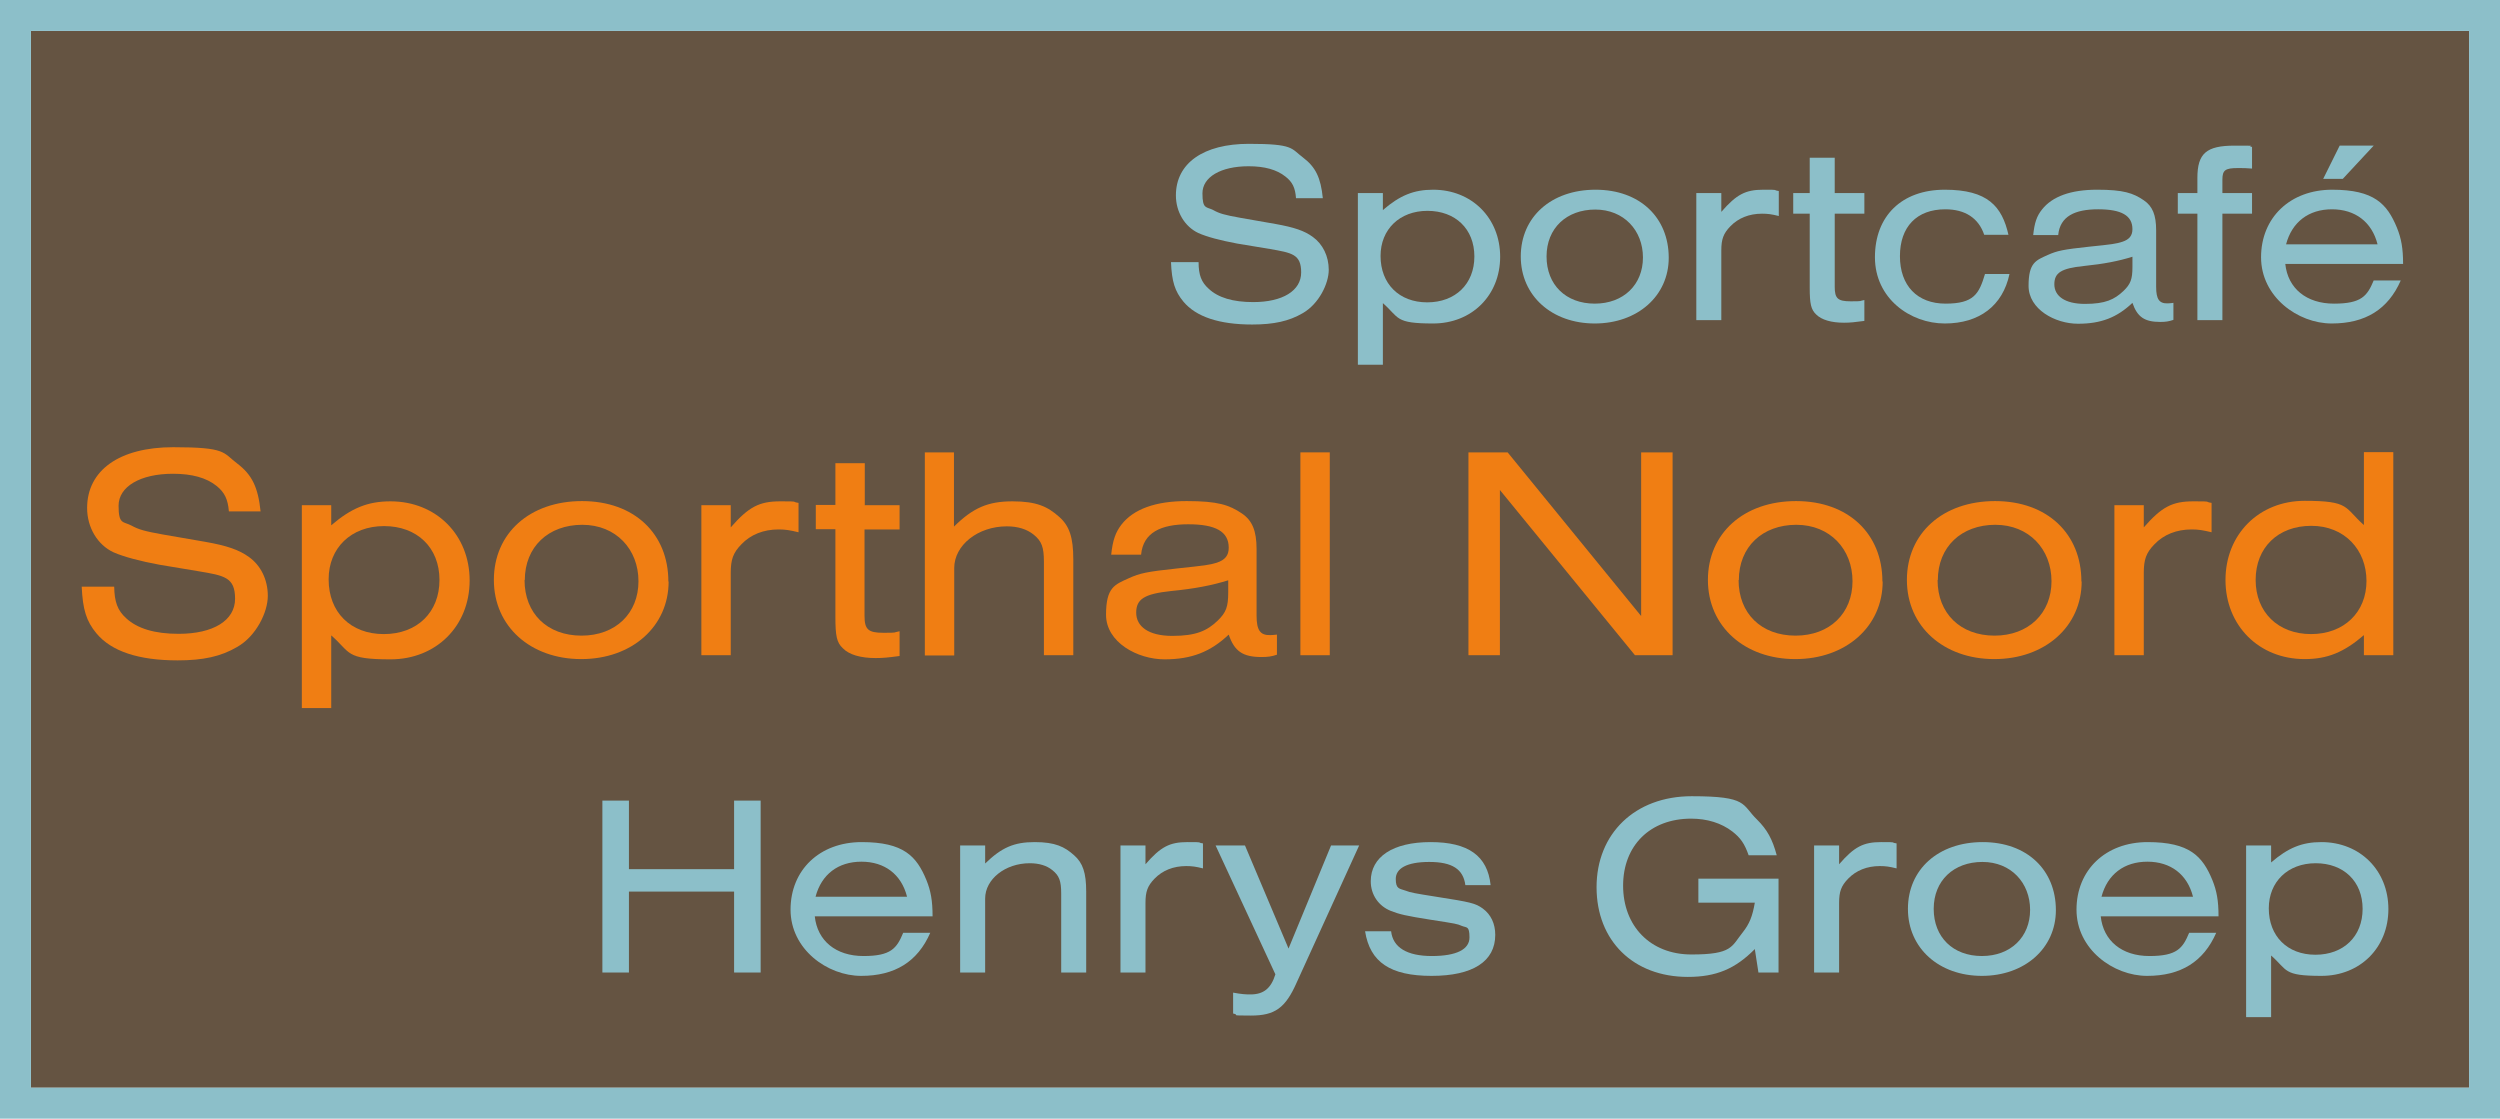 <svg xmlns="http://www.w3.org/2000/svg" id="Laag_1" viewBox="0 0 969.9 434"><defs><style>      .st0 {        fill: #f07e13;      }      .st1 {        fill: #655442;      }      .st2 {        fill: #8cbfc9;      }    </style></defs><g><rect class="st1" x="12" y="12" width="945.9" height="410"></rect><path class="st2" d="M969.9,434H0V0h969.9v434ZM12,422h945.9V12H12v410Z"></path></g><g><path class="st2" d="M502.8,76.9c-.3-4.1-1.4-6.3-4.1-8.4-3.4-2.7-8.1-4-14.3-4-10.8,0-17.9,4.2-17.9,10.5s1.5,5.1,4.2,6.5c2.3,1.3,4.3,1.9,10.5,3l13.7,2.4c7.2,1.3,11.1,2.6,14.4,5,3.9,2.8,6.2,7.5,6.2,12.8s-3.8,13.2-10.1,16.8c-5.3,3.1-11.2,4.4-19.6,4.4-12.8,0-21.8-3-26.7-8.9-3.3-4-4.5-7.8-4.8-15.3h10.7c0,5,1.1,7.8,3.9,10.3,3.7,3.5,9.5,5.2,17.3,5.2,11.4,0,18.6-4.4,18.6-11.5s-3.6-7.6-12.1-9.1l-12.7-2.1c-6.4-1.2-11.8-2.6-15.1-4.1-5.3-2.5-8.7-8.2-8.7-14.6,0-12.5,10.7-20,28.3-20s16.3,1.8,21,5.3c4.9,3.7,6.9,7.8,7.7,15.8h-10.4Z"></path><path class="st2" d="M526.8,74.9h9.7v6.6c6.6-5.7,12-7.9,19.5-7.9,15,0,26,11,26,26s-11,25.9-26,25.9-13-2.2-19.5-7.9v23.9h-9.7v-66.6ZM535.6,99.3c0,10.8,7.2,18,18.1,18s18.3-7.1,18.3-17.8-7.4-17.7-18.2-17.7-18.2,7.2-18.2,17.5Z"></path><path class="st2" d="M647.4,100c0,14.8-12.1,25.5-28.7,25.5s-28.7-10.7-28.7-26,11.8-25.9,29-25.9,28.4,10.8,28.4,26.4ZM600,99.5c0,11,7.5,18.3,18.7,18.3s18.7-7.4,18.7-17.9-7.4-18.6-18.5-18.6-18.9,7.2-18.9,18.2Z"></path><path class="st2" d="M667.8,74.9v7.3c5.9-6.8,9.4-8.6,16.3-8.6s3.2.1,6,.5v9.7c-2.8-.7-4.3-.9-6.5-.9-5,0-9.2,1.7-12.3,4.9-2.7,2.8-3.5,5-3.5,9.4v27h-9.7v-49.3h9.7Z"></path><path class="st2" d="M711.8,74.9h11.5v8h-11.5v28.4c0,4.5,1.2,5.6,6.2,5.6s3-.1,5.3-.5v8.1c-3.7.5-5.5.7-7.9.7-4.9,0-8.7-1.1-10.8-3.2-2-1.9-2.5-4.1-2.5-10.4v-28.7h-6.4v-8h6.4v-13.7h9.7v13.7Z"></path><path class="st2" d="M779.6,106.3c-2.6,12.3-11.7,19.2-25.1,19.2s-27.1-9.7-27.1-25.7,10.4-26.2,27.1-26.2,22.2,6.5,24.7,17.5h-9.4c-2.2-6.5-7.4-9.9-15.1-9.9-11.1,0-17.6,6.8-17.6,18.2s6.7,18.4,17.7,18.4,13-3.8,15.3-11.5h9.5Z"></path><path class="st2" d="M788.8,91.2c.5-4.8,1.4-7.4,3.4-9.9,4-5.1,11.2-7.7,21.4-7.7s14,1.3,18.1,4.1c3.4,2.3,4.8,5.7,4.8,11.7v21.9c0,4.8,1.2,6.5,4.5,6.4.6,0,1.4-.1,2.2-.2v6.6c-1.8.6-3,.8-5.1.8-6.1,0-8.9-1.9-10.8-7.4-6,5.7-12.2,8.1-21.1,8.1s-19.2-5.6-19.2-14.7,2.9-9.9,7.5-12c3.6-1.6,5.8-2.1,16.1-3.2,8.8-.9,10.3-1.1,12.8-1.9,2.7-.9,3.9-2.4,3.9-4.9,0-5.3-4.3-7.7-13.3-7.7s-14.8,2.7-15.5,10h-9.7ZM827.3,99.6c-5.4,1.7-11.1,2.8-18.9,3.6-8.7.9-11.4,2.6-11.4,7.1s4,7.6,11.9,7.6,11.4-1.7,14.9-5c2.8-2.7,3.5-4.6,3.5-9.3v-4Z"></path><path class="st2" d="M873.7,82.9h-11.5v41.3h-9.7v-41.3h-7.6v-8h7.6v-5.9c0-9.5,3.5-12.5,14.4-12.5s4,.1,6.8.5v8.4c-2.3-.2-3.3-.2-5.5-.2-4.9,0-6,.8-6,4.5v5.2h11.5v8Z"></path><path class="st2" d="M886.6,102.4c1,9.5,8.2,15.4,18.9,15.4s12.9-3,15.4-9h10.5c-4.9,11.2-13.7,16.7-26.8,16.7s-27.4-10.3-27.4-25.7,11.3-26.2,27.6-26.2,21.3,5.5,25.1,14.7c1.7,4.2,2.4,8,2.4,14.1h-45.7ZM922.4,94.8c-2.2-8.7-8.7-13.6-17.7-13.6s-15.5,4.9-17.8,13.6h35.5ZM908.9,69.4h-7.6l6.4-12.9h13.2l-12,12.9Z"></path><path class="st0" d="M88.8,198.4c-.4-4.8-1.7-7.4-4.8-9.9-4-3.2-9.6-4.7-16.9-4.7-12.7,0-21.1,5-21.1,12.4s1.8,6,5,7.7c2.7,1.5,5.1,2.2,12.4,3.5l16.2,2.8c8.5,1.5,13.1,3.1,17,5.9,4.6,3.3,7.3,8.8,7.3,15.1s-4.5,15.6-11.9,19.8c-6.3,3.7-13.2,5.2-23.1,5.2-15.1,0-25.7-3.5-31.5-10.5-3.9-4.7-5.3-9.2-5.7-18.1h12.6c.1,5.9,1.3,9.2,4.6,12.2,4.4,4.1,11.2,6.1,20.4,6.1,13.5,0,21.9-5.2,21.9-13.6s-4.2-9-14.3-10.7l-15-2.5c-7.6-1.4-13.9-3.1-17.8-4.8-6.3-2.9-10.3-9.7-10.3-17.2,0-14.7,12.6-23.6,33.4-23.6s19.2,2.1,24.8,6.3c5.8,4.4,8.1,9.2,9.1,18.6h-12.3Z"></path><path class="st0" d="M117.1,196h11.4v7.8c7.8-6.7,14.2-9.3,23-9.3,17.7,0,30.7,13,30.7,30.7s-13,30.6-30.7,30.6-15.3-2.6-23-9.3v28.2h-11.4v-78.6ZM127.5,224.8c0,12.7,8.5,21.2,21.4,21.2s21.6-8.4,21.6-21-8.7-20.9-21.5-20.9-21.5,8.5-21.5,20.6Z"></path><path class="st0" d="M259.4,225.6c0,17.5-14.3,30.1-33.9,30.1s-33.9-12.6-33.9-30.7,13.9-30.6,34.2-30.6,33.5,12.7,33.5,31.2ZM203.5,225c0,13,8.8,21.6,22.1,21.6s22.1-8.7,22.1-21.1-8.7-21.9-21.8-21.9-22.3,8.5-22.3,21.5Z"></path><path class="st0" d="M283.5,196v8.6c7-8,11.1-10.1,19.2-10.1s3.8.1,7.1.6v11.4c-3.3-.8-5.1-1.1-7.7-1.1-5.9,0-10.9,2-14.5,5.8-3.2,3.3-4.1,5.9-4.1,11.1v31.9h-11.4v-58.2h11.4Z"></path><path class="st0" d="M335.4,196h13.6v9.4h-13.6v33.5c0,5.3,1.4,6.6,7.3,6.6s3.5-.1,6.3-.6v9.6c-4.4.6-6.5.8-9.3.8-5.8,0-10.3-1.3-12.7-3.8-2.4-2.2-2.9-4.8-2.9-12.3v-33.9h-7.6v-9.4h7.6v-16.2h11.4v16.2Z"></path><path class="st0" d="M358.7,175.5h11.4v28.8c7.4-7.3,13.2-9.8,22.7-9.8s13.7,2.1,18.1,6c4,3.5,5.5,8,5.5,16.6v37.1h-11.4v-36.2c0-5.8-.9-8.1-4-10.6-2.6-2.1-6.1-3.2-10.4-3.2-11.2,0-20.4,7.3-20.4,16.2v33.9h-11.4v-78.7Z"></path><path class="st0" d="M431.1,215.2c.6-5.7,1.7-8.7,4-11.7,4.7-6,13.2-9.1,25.3-9.1s16.5,1.5,21.4,4.8c4,2.7,5.7,6.7,5.7,13.8v25.8c0,5.7,1.4,7.7,5.3,7.6.7,0,1.7-.1,2.6-.2v7.8c-2.1.7-3.5.9-6,.9-7.2,0-10.5-2.2-12.7-8.7-7.1,6.7-14.4,9.6-24.9,9.6s-22.7-6.6-22.7-17.3,3.4-11.7,8.9-14.2c4.2-1.9,6.8-2.5,19-3.8,10.4-1.1,12.2-1.3,15.1-2.2,3.2-1.1,4.6-2.8,4.6-5.8,0-6.3-5.1-9.1-15.7-9.1s-17.5,3.2-18.3,11.8h-11.4ZM476.6,225.1c-6.4,2-13.1,3.3-22.3,4.2-10.3,1.1-13.5,3.1-13.5,8.4s4.7,9,14,9,13.5-2,17.6-5.9c3.3-3.2,4.1-5.4,4.1-11v-4.7Z"></path><path class="st0" d="M515.9,254.2h-11.4v-78.7h11.4v78.7Z"></path><path class="st0" d="M634.3,254.2l-52.4-64.1v64.1h-12.2v-78.7h15.2l51.8,63.5v-63.5h12.2v78.7h-14.6Z"></path><path class="st0" d="M730.4,225.6c0,17.5-14.3,30.1-33.9,30.1s-33.9-12.6-33.9-30.7,13.9-30.6,34.2-30.6,33.5,12.7,33.5,31.2ZM674.5,225c0,13,8.8,21.6,22.1,21.6s22.1-8.7,22.1-21.1-8.7-21.9-21.8-21.9-22.3,8.5-22.3,21.5Z"></path><path class="st0" d="M807.6,225.6c0,17.5-14.3,30.1-33.9,30.1s-33.9-12.6-33.9-30.7,13.9-30.6,34.2-30.6,33.5,12.7,33.5,31.2ZM751.7,225c0,13,8.9,21.6,22.1,21.6s22.1-8.7,22.1-21.1-8.7-21.9-21.8-21.9-22.3,8.5-22.3,21.5Z"></path><path class="st0" d="M831.7,196v8.6c7-8,11.1-10.1,19.2-10.1s3.8.1,7.1.6v11.4c-3.3-.8-5.1-1.1-7.7-1.1-5.9,0-10.9,2-14.5,5.8-3.2,3.3-4.1,5.9-4.1,11.1v31.9h-11.4v-58.2h11.4Z"></path><path class="st0" d="M928.5,254.2h-11.4v-7.8c-7.8,6.7-14.2,9.3-23,9.3-17.7,0-30.7-13-30.7-30.7s13-30.7,30.7-30.7,15.3,2.6,23,9.4v-28.3h11.4v78.7ZM875.1,225c0,12.5,8.7,21,21.5,21s21.5-8.5,21.5-20.6-8.5-21.4-21.4-21.4-21.6,8.4-21.6,21Z"></path></g><g><path class="st2" d="M284.8,377.3v-31.4h-40.8v31.4h-10.3v-66.7h10.3v26.6h40.8v-26.6h10.3v66.7h-10.3Z"></path><path class="st2" d="M316.1,355.5c1,9.5,8.2,15.4,18.9,15.4s12.9-3,15.4-9h10.5c-4.9,11.2-13.7,16.7-26.8,16.7s-27.4-10.3-27.4-25.7,11.3-26.2,27.6-26.2,21.3,5.5,25.1,14.7c1.7,4.2,2.4,8,2.4,14.1h-45.7ZM351.9,347.9c-2.2-8.7-8.7-13.6-17.7-13.6s-15.5,4.9-17.8,13.6h35.5Z"></path><path class="st2" d="M372.5,328h9.7v7c6.4-6.2,11.2-8.3,19.2-8.3s11.6,1.8,15.3,5.1c3.4,3,4.7,6.8,4.7,14.1v31.4h-9.7v-30.7c0-4.9-.8-6.9-3.4-9-2.2-1.8-5.2-2.7-8.8-2.7-9.5,0-17.3,6.2-17.3,13.7v28.7h-9.7v-49.3Z"></path><path class="st2" d="M444.4,328v7.3c5.9-6.8,9.4-8.6,16.3-8.6s3.2.1,6,.5v9.7c-2.8-.7-4.3-.9-6.5-.9-5,0-9.2,1.7-12.3,4.9-2.7,2.8-3.5,5-3.5,9.4v27h-9.7v-49.3h9.7Z"></path><path class="st2" d="M527.3,328l-24.2,53.1c-4.4,10-8.5,12.9-17.8,12.9s-3.8-.2-6.9-.8v-8.1c3.3.6,4.7.7,6.7.7,5.1,0,8-2.3,9.7-7.8l-23.2-50h11.4l16.9,40,16.5-40h10.9Z"></path><path class="st2" d="M568.5,343.4c-.8-6.2-5.1-9-14-9s-13,2.6-13,6.6,1.5,3.7,3.7,4.5c2,.8,3.8,1.1,12,2.4,13.4,2.1,15.2,2.5,18.1,4.6,3.1,2.3,4.8,5.8,4.8,10.2,0,10.3-8.7,15.9-24.7,15.9s-23.9-5.3-25.8-17.3h10.1c.7,6.3,6.2,9.6,15.8,9.6s14.6-2.6,14.6-7.2-1.1-3.7-3-4.5-1.9-.8-12.2-2.4c-9.5-1.5-12-2.1-15.3-3.4-4.8-1.9-7.8-6.3-7.8-11.5,0-9.5,8.6-15.2,23.2-15.2s22.1,5.3,23.3,16.7h-9.8Z"></path><path class="st2" d="M682.2,377.3l-1.4-9.1c-7.6,7.7-15,10.8-26,10.8-21.1,0-35.4-14-35.4-34.8s14.9-35.3,36.9-35.3,19.3,3.2,25.4,9.1c3.9,3.9,5.9,7.5,7.6,13.8h-10.9c-1.6-4.5-3.1-6.7-6.3-9.2-4.3-3.3-9.8-5-16-5-15.9,0-26.4,10.4-26.4,26s10.5,26.7,26.5,26.7,15.5-3.1,20-8.7c2.5-3.2,3.7-6.1,4.6-11.4h-21.9v-9.3h31.1v36.4h-7.8Z"></path><path class="st2" d="M713.5,328v7.3c5.9-6.8,9.4-8.6,16.3-8.6s3.2.1,6,.5v9.7c-2.8-.7-4.3-.9-6.5-.9-5,0-9.2,1.7-12.3,4.9-2.7,2.8-3.5,5-3.5,9.4v27h-9.7v-49.3h9.7Z"></path><path class="st2" d="M797.6,353.1c0,14.8-12.1,25.5-28.7,25.5s-28.7-10.7-28.7-26,11.8-25.9,29-25.9,28.4,10.8,28.4,26.4ZM750.2,352.6c0,11,7.5,18.3,18.7,18.3s18.7-7.4,18.7-17.9-7.4-18.6-18.5-18.6-18.9,7.2-18.9,18.2Z"></path><path class="st2" d="M815,355.5c1,9.5,8.2,15.4,18.9,15.4s12.9-3,15.4-9h10.5c-4.9,11.2-13.7,16.7-26.8,16.7s-27.4-10.3-27.4-25.7,11.3-26.2,27.6-26.2,21.3,5.5,25.1,14.7c1.7,4.2,2.4,8,2.4,14.1h-45.7ZM850.8,347.9c-2.2-8.7-8.7-13.6-17.7-13.6s-15.5,4.9-17.8,13.6h35.5Z"></path><path class="st2" d="M871.4,328h9.7v6.6c6.6-5.7,12-7.9,19.5-7.9,15,0,26,11,26,26s-11,25.9-26,25.9-13-2.2-19.5-7.9v23.9h-9.7v-66.6ZM880.2,352.4c0,10.8,7.2,18,18.1,18s18.3-7.1,18.3-17.8-7.4-17.7-18.2-17.7-18.2,7.2-18.2,17.5Z"></path></g></svg>